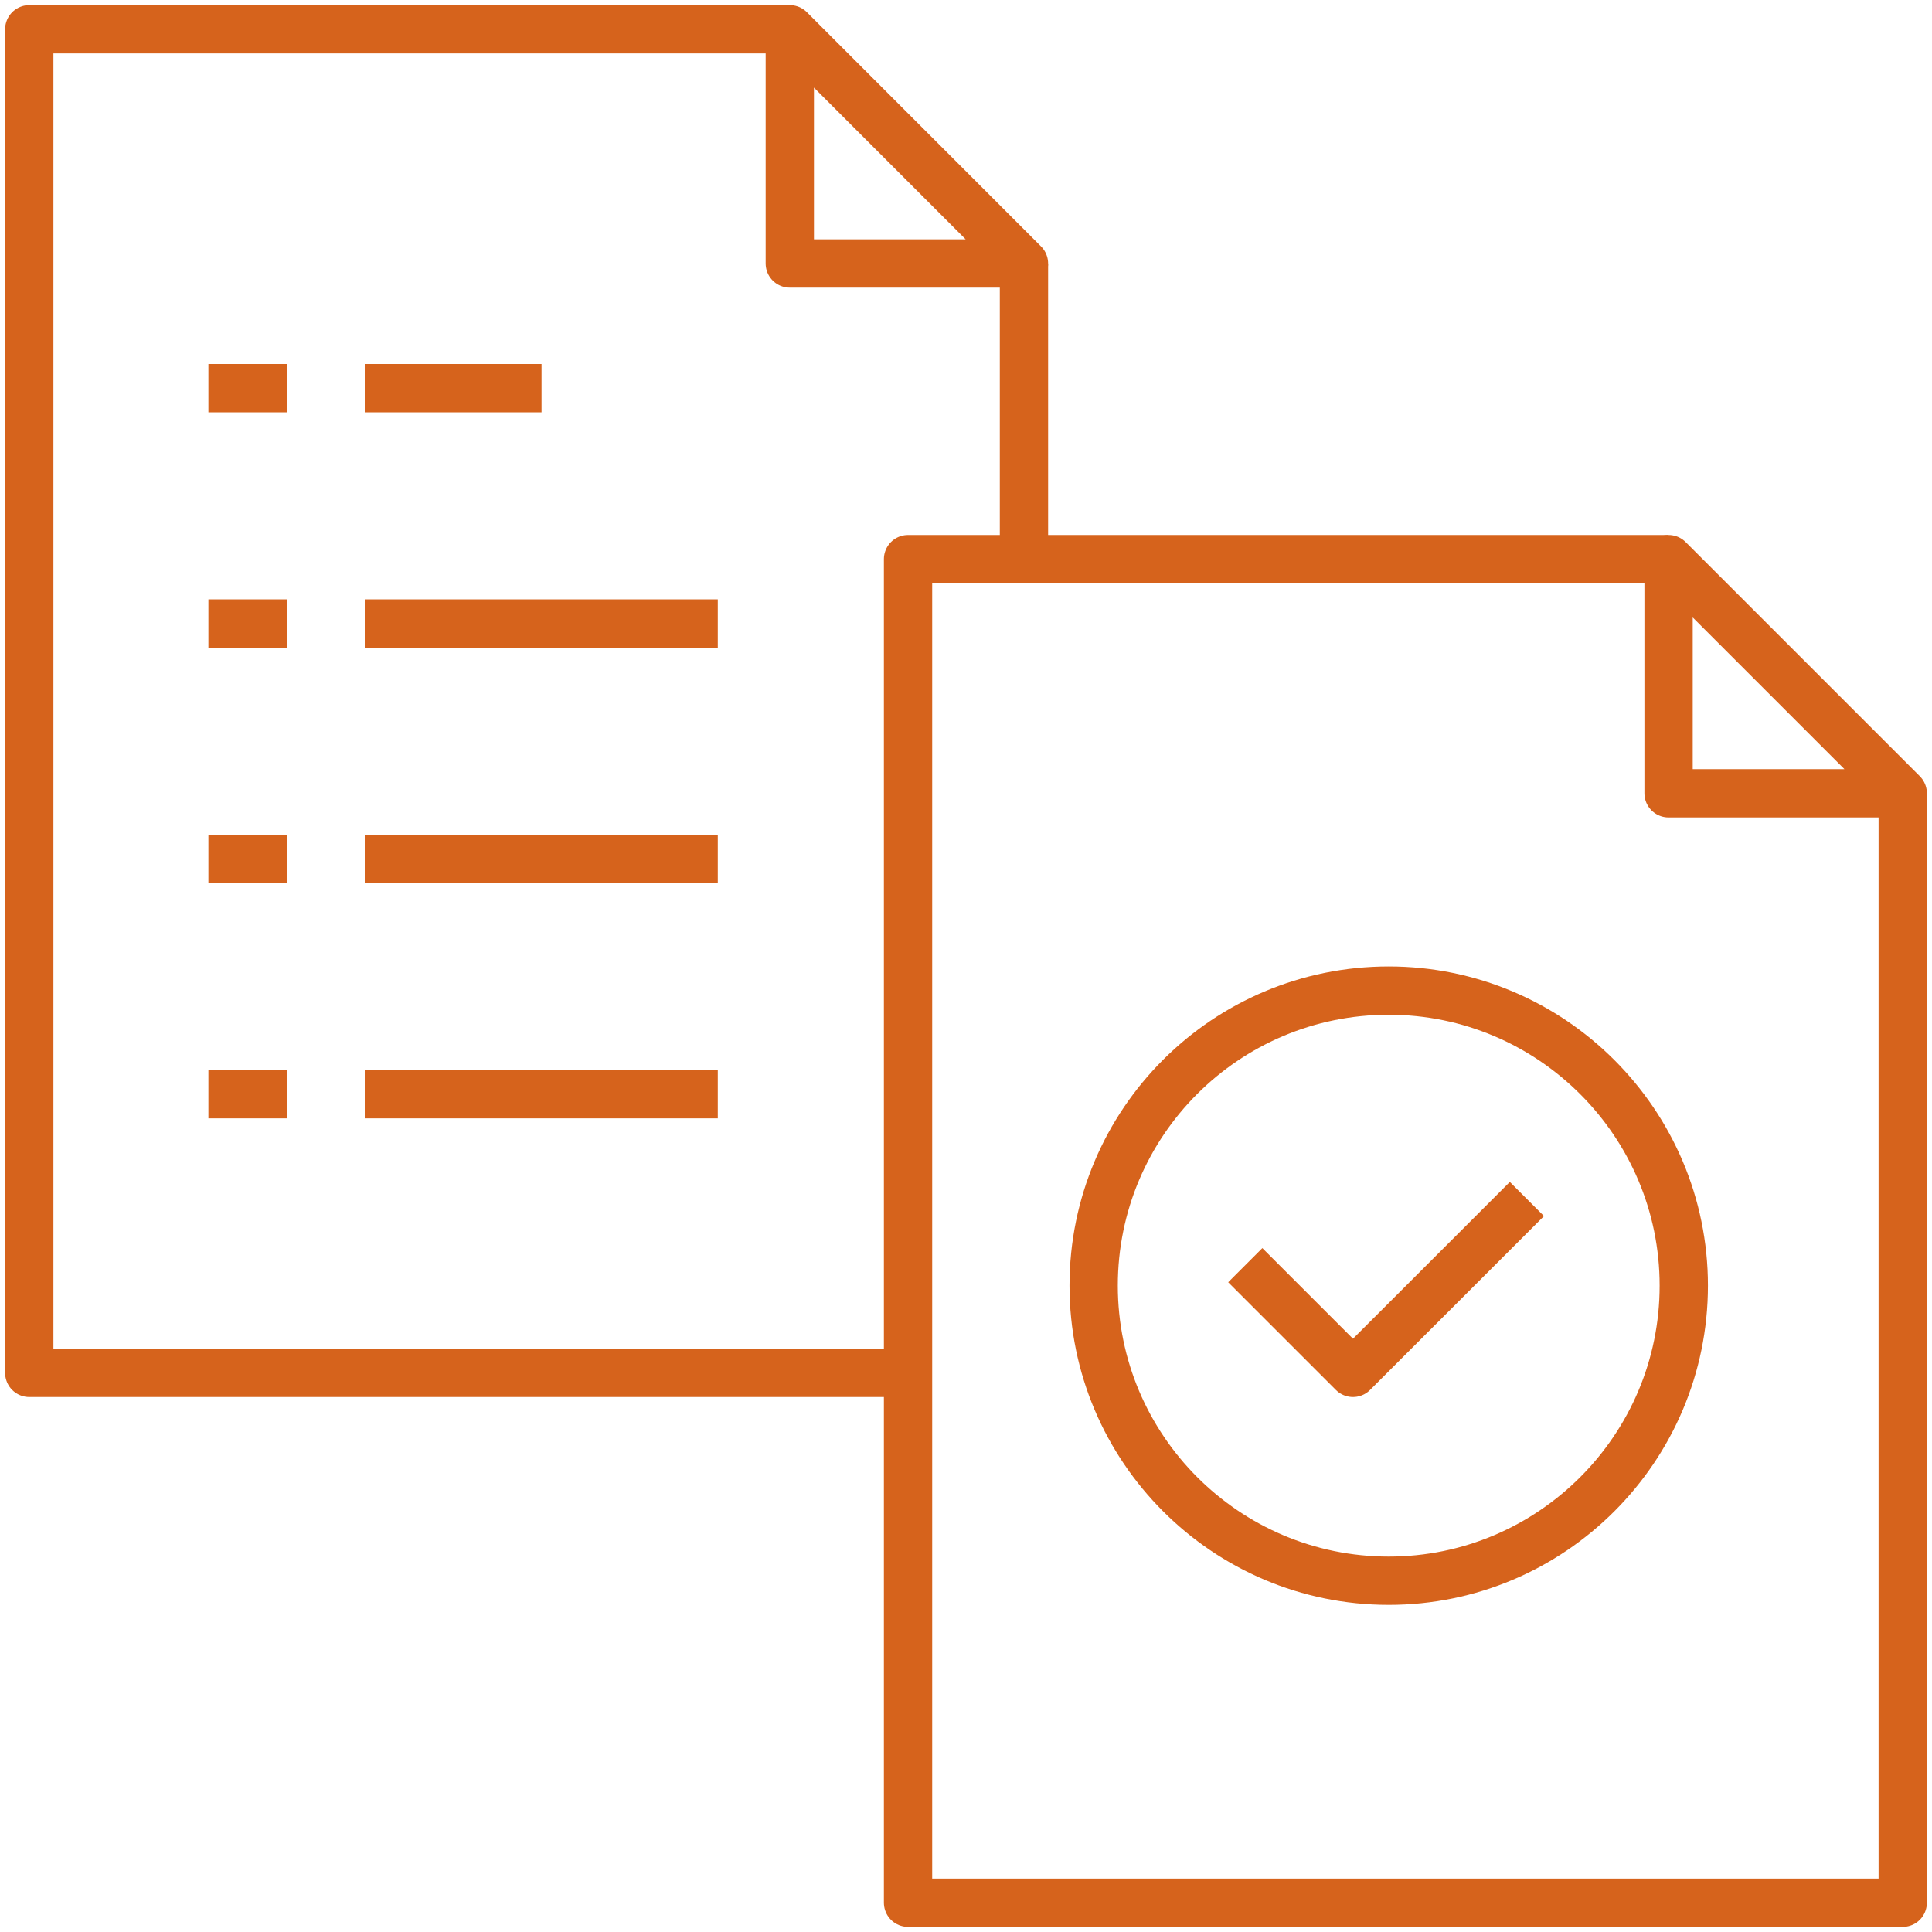 <?xml version="1.0" encoding="UTF-8"?> <svg xmlns="http://www.w3.org/2000/svg" width="40" height="40" viewBox="0 0 40 40" fill="none"><g clip-path="url(#clip0_199_158)"><path d="M39.394 16.424H34.546V11.576L39.394 16.424Z" stroke="#D6631C" stroke-linejoin="round"></path><path d="M39.394 16.424V39.394H18.8V11.576H34.545" stroke="#D6631C" stroke-linejoin="round"></path><path d="M21.2 5.455H16.352V0.606L21.2 5.455Z" stroke="#D6631C" stroke-linejoin="round"></path><path d="M18.8 28.424H0.606V0.606H16.352" stroke="#D6631C" stroke-linejoin="round"></path><path d="M21.2 5.455V11.576" stroke="#D6631C" stroke-linejoin="round"></path><path d="M7.552 8.036H11.212" stroke="#D6631C" stroke-linejoin="round"></path><path d="M7.552 12.909H14.861" stroke="#D6631C" stroke-linejoin="round"></path><path d="M7.552 17.782H14.861" stroke="#D6631C" stroke-linejoin="round"></path><path d="M25.782 26.194L28.012 28.424L31.613 24.824" stroke="#D6631C" stroke-linejoin="round"></path><path d="M22.643 26.618C22.643 23.236 25.382 20.509 28.752 20.509C32.121 20.509 34.861 23.248 34.861 26.618C34.861 29.988 32.121 32.727 28.752 32.727C25.382 32.727 22.643 29.988 22.643 26.618Z" stroke="#D6631C" stroke-linejoin="round"></path><path d="M4.315 8.036H5.94" stroke="#D6631C" stroke-linejoin="round"></path><path d="M4.315 12.909H5.94" stroke="#D6631C" stroke-linejoin="round"></path><path d="M4.315 17.782H5.94" stroke="#D6631C" stroke-linejoin="round"></path><path d="M7.552 22.654H14.861" stroke="#D6631C" stroke-linejoin="round"></path><path d="M4.315 22.654H5.94" stroke="#D6631C" stroke-linejoin="round"></path></g><defs><clipPath id="clip0_199_158"><rect width="40" height="40" fill="white"></rect></clipPath></defs></svg> 
